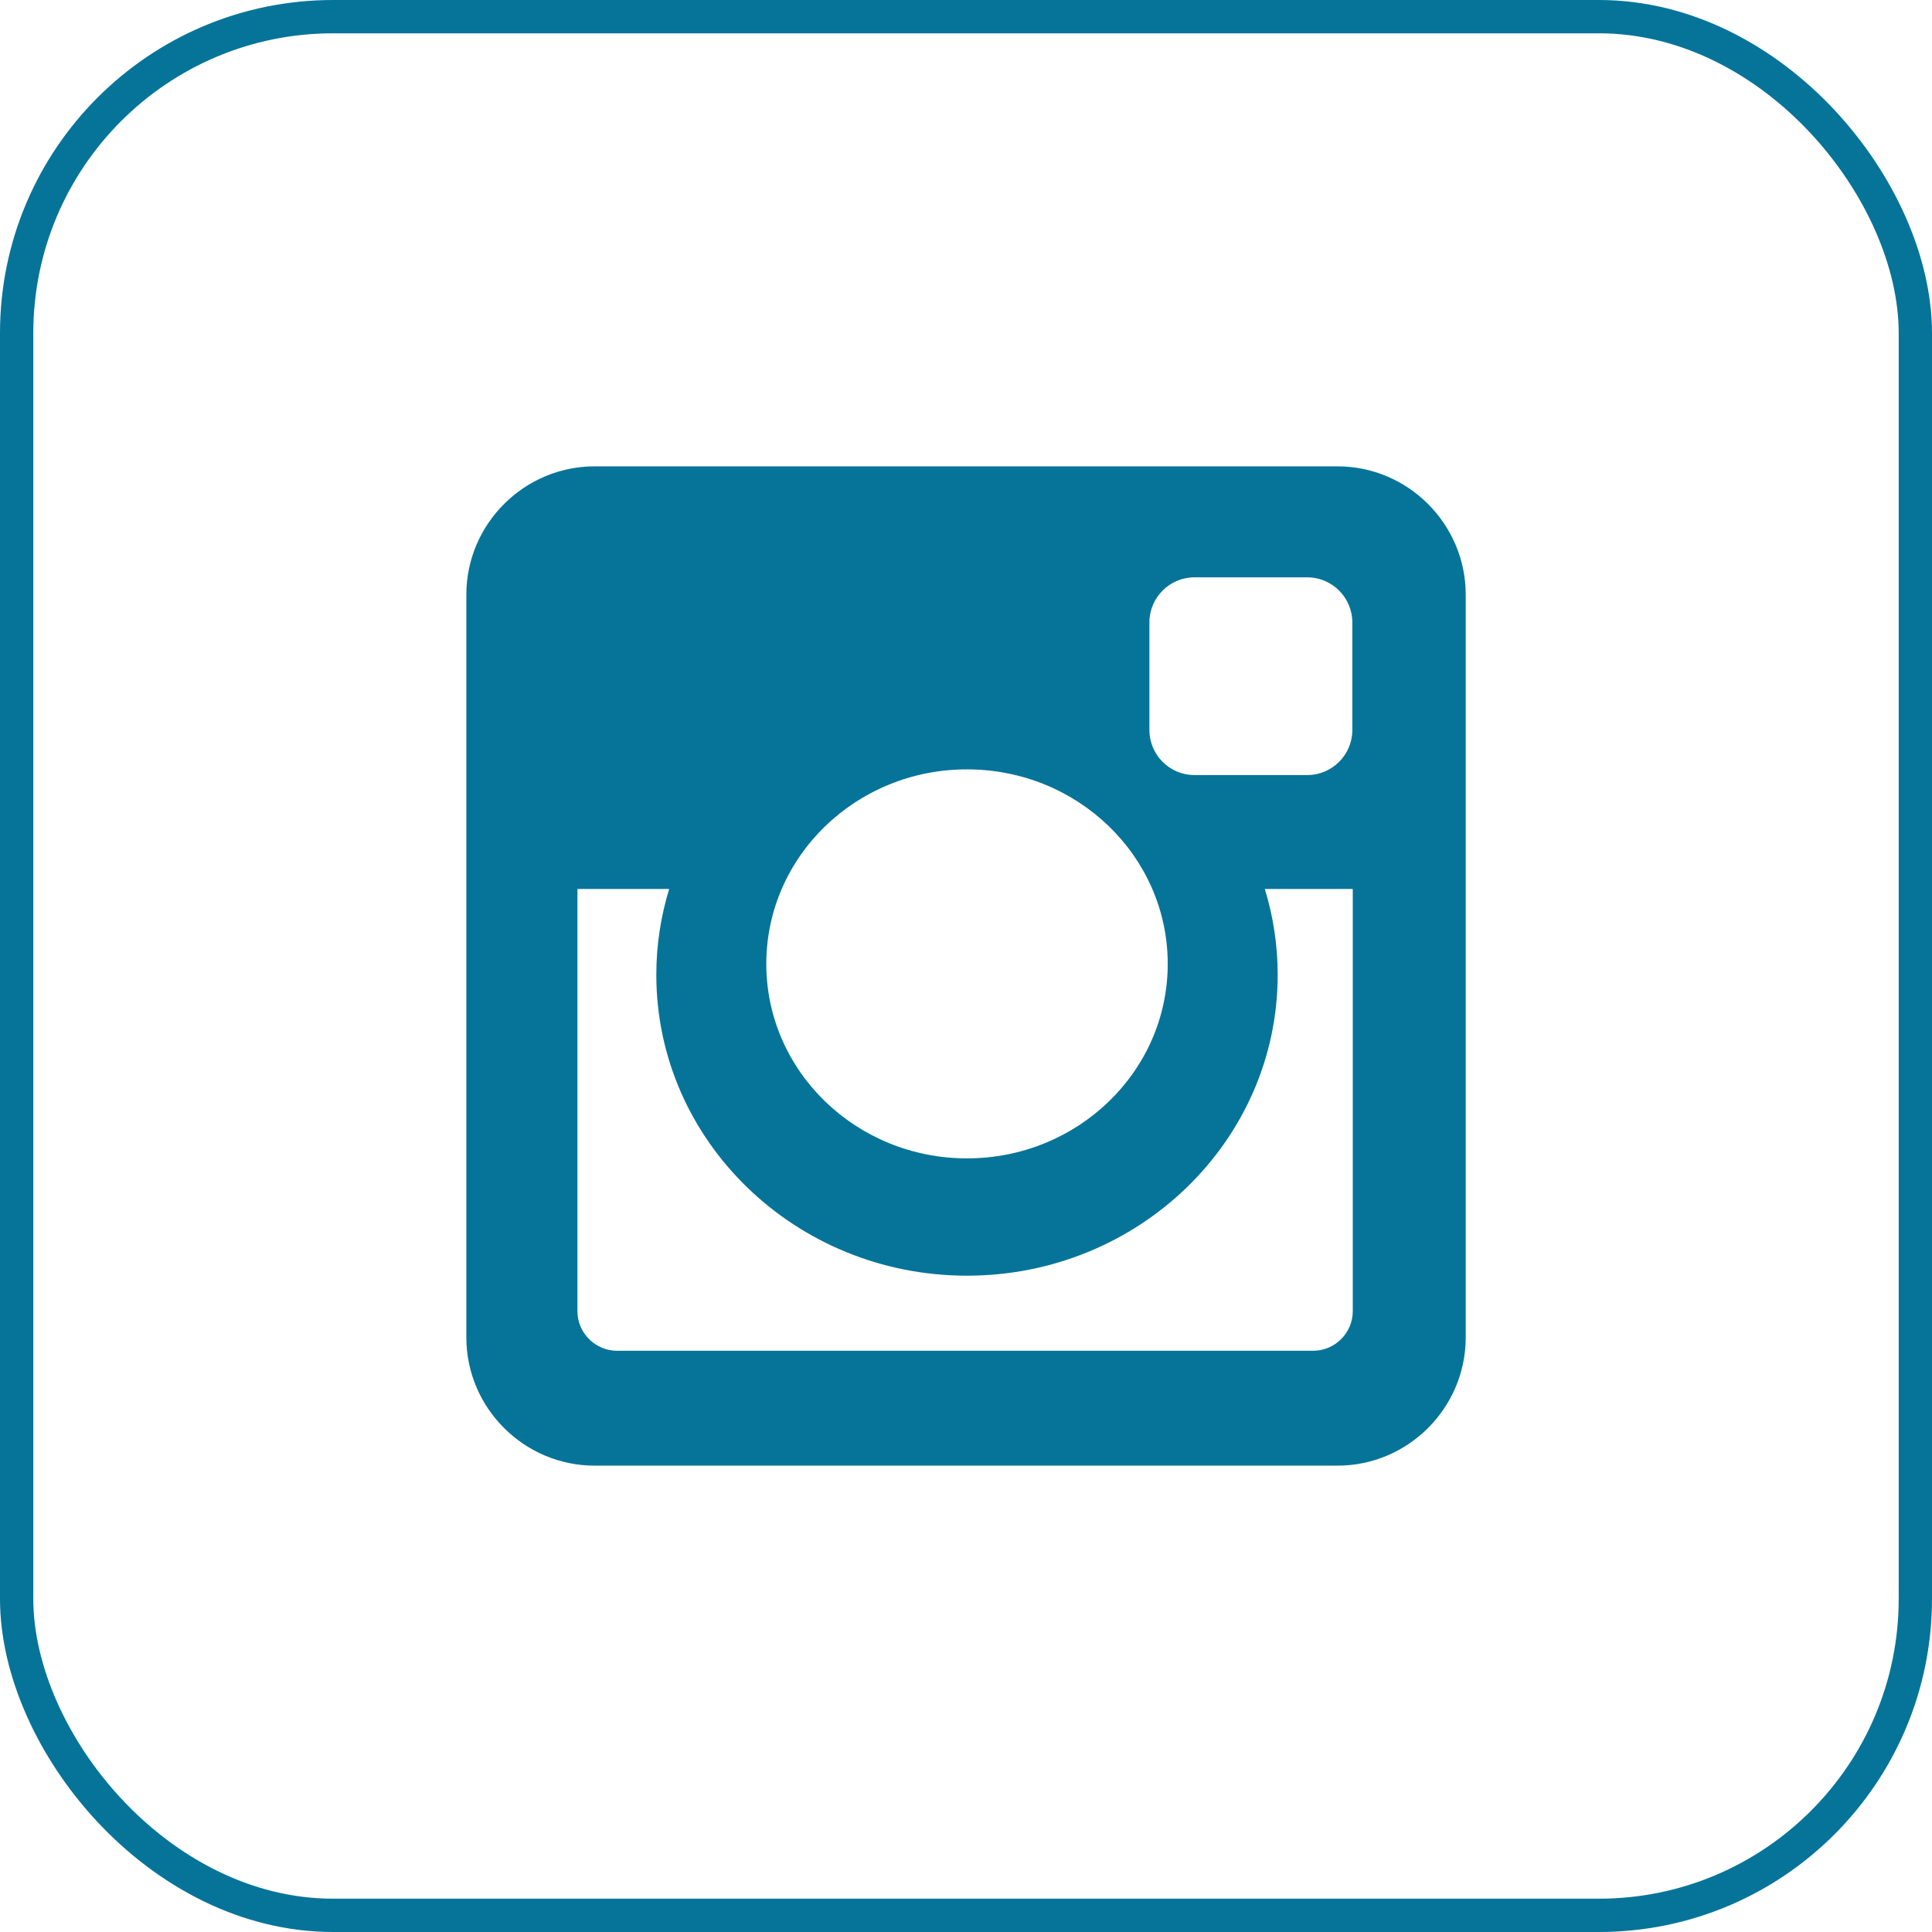 <?xml version="1.0" encoding="UTF-8"?> <svg xmlns="http://www.w3.org/2000/svg" width="58" height="58" viewBox="0 0 58 58" fill="none"> <path d="M17.852 14H40.152C42.27 14 44.002 15.732 44.002 17.851V40.151C44.002 42.269 42.27 44 40.152 44H17.852C15.734 44 14 42.269 14 40.151V17.851C14 15.732 15.734 14 17.852 14ZM35.856 17.332C35.112 17.332 34.506 17.941 34.506 18.685V21.916C34.506 22.66 35.112 23.268 35.856 23.268H39.247C39.99 23.268 40.598 22.66 40.598 21.916V18.685C40.598 17.941 39.99 17.332 39.247 17.332H35.856ZM40.611 26.687H37.971C38.221 27.504 38.357 28.366 38.357 29.263C38.357 34.251 34.18 38.297 29.029 38.297C23.88 38.297 19.703 34.251 19.703 29.263C19.703 28.366 19.84 27.504 20.089 26.687H17.335V39.361C17.335 40.017 17.871 40.551 18.527 40.551H39.419C40.076 40.551 40.611 40.017 40.611 39.361V26.687ZM29.029 23.097C25.703 23.097 23.005 25.71 23.005 28.937C23.005 32.16 25.703 34.775 29.029 34.775C32.358 34.775 35.056 32.16 35.056 28.937C35.056 25.71 32.358 23.097 29.029 23.097Z" fill="#067499"></path> <rect x="0.5" y="0.5" width="57" height="57" rx="9.5" stroke="#067499"></rect> </svg> 